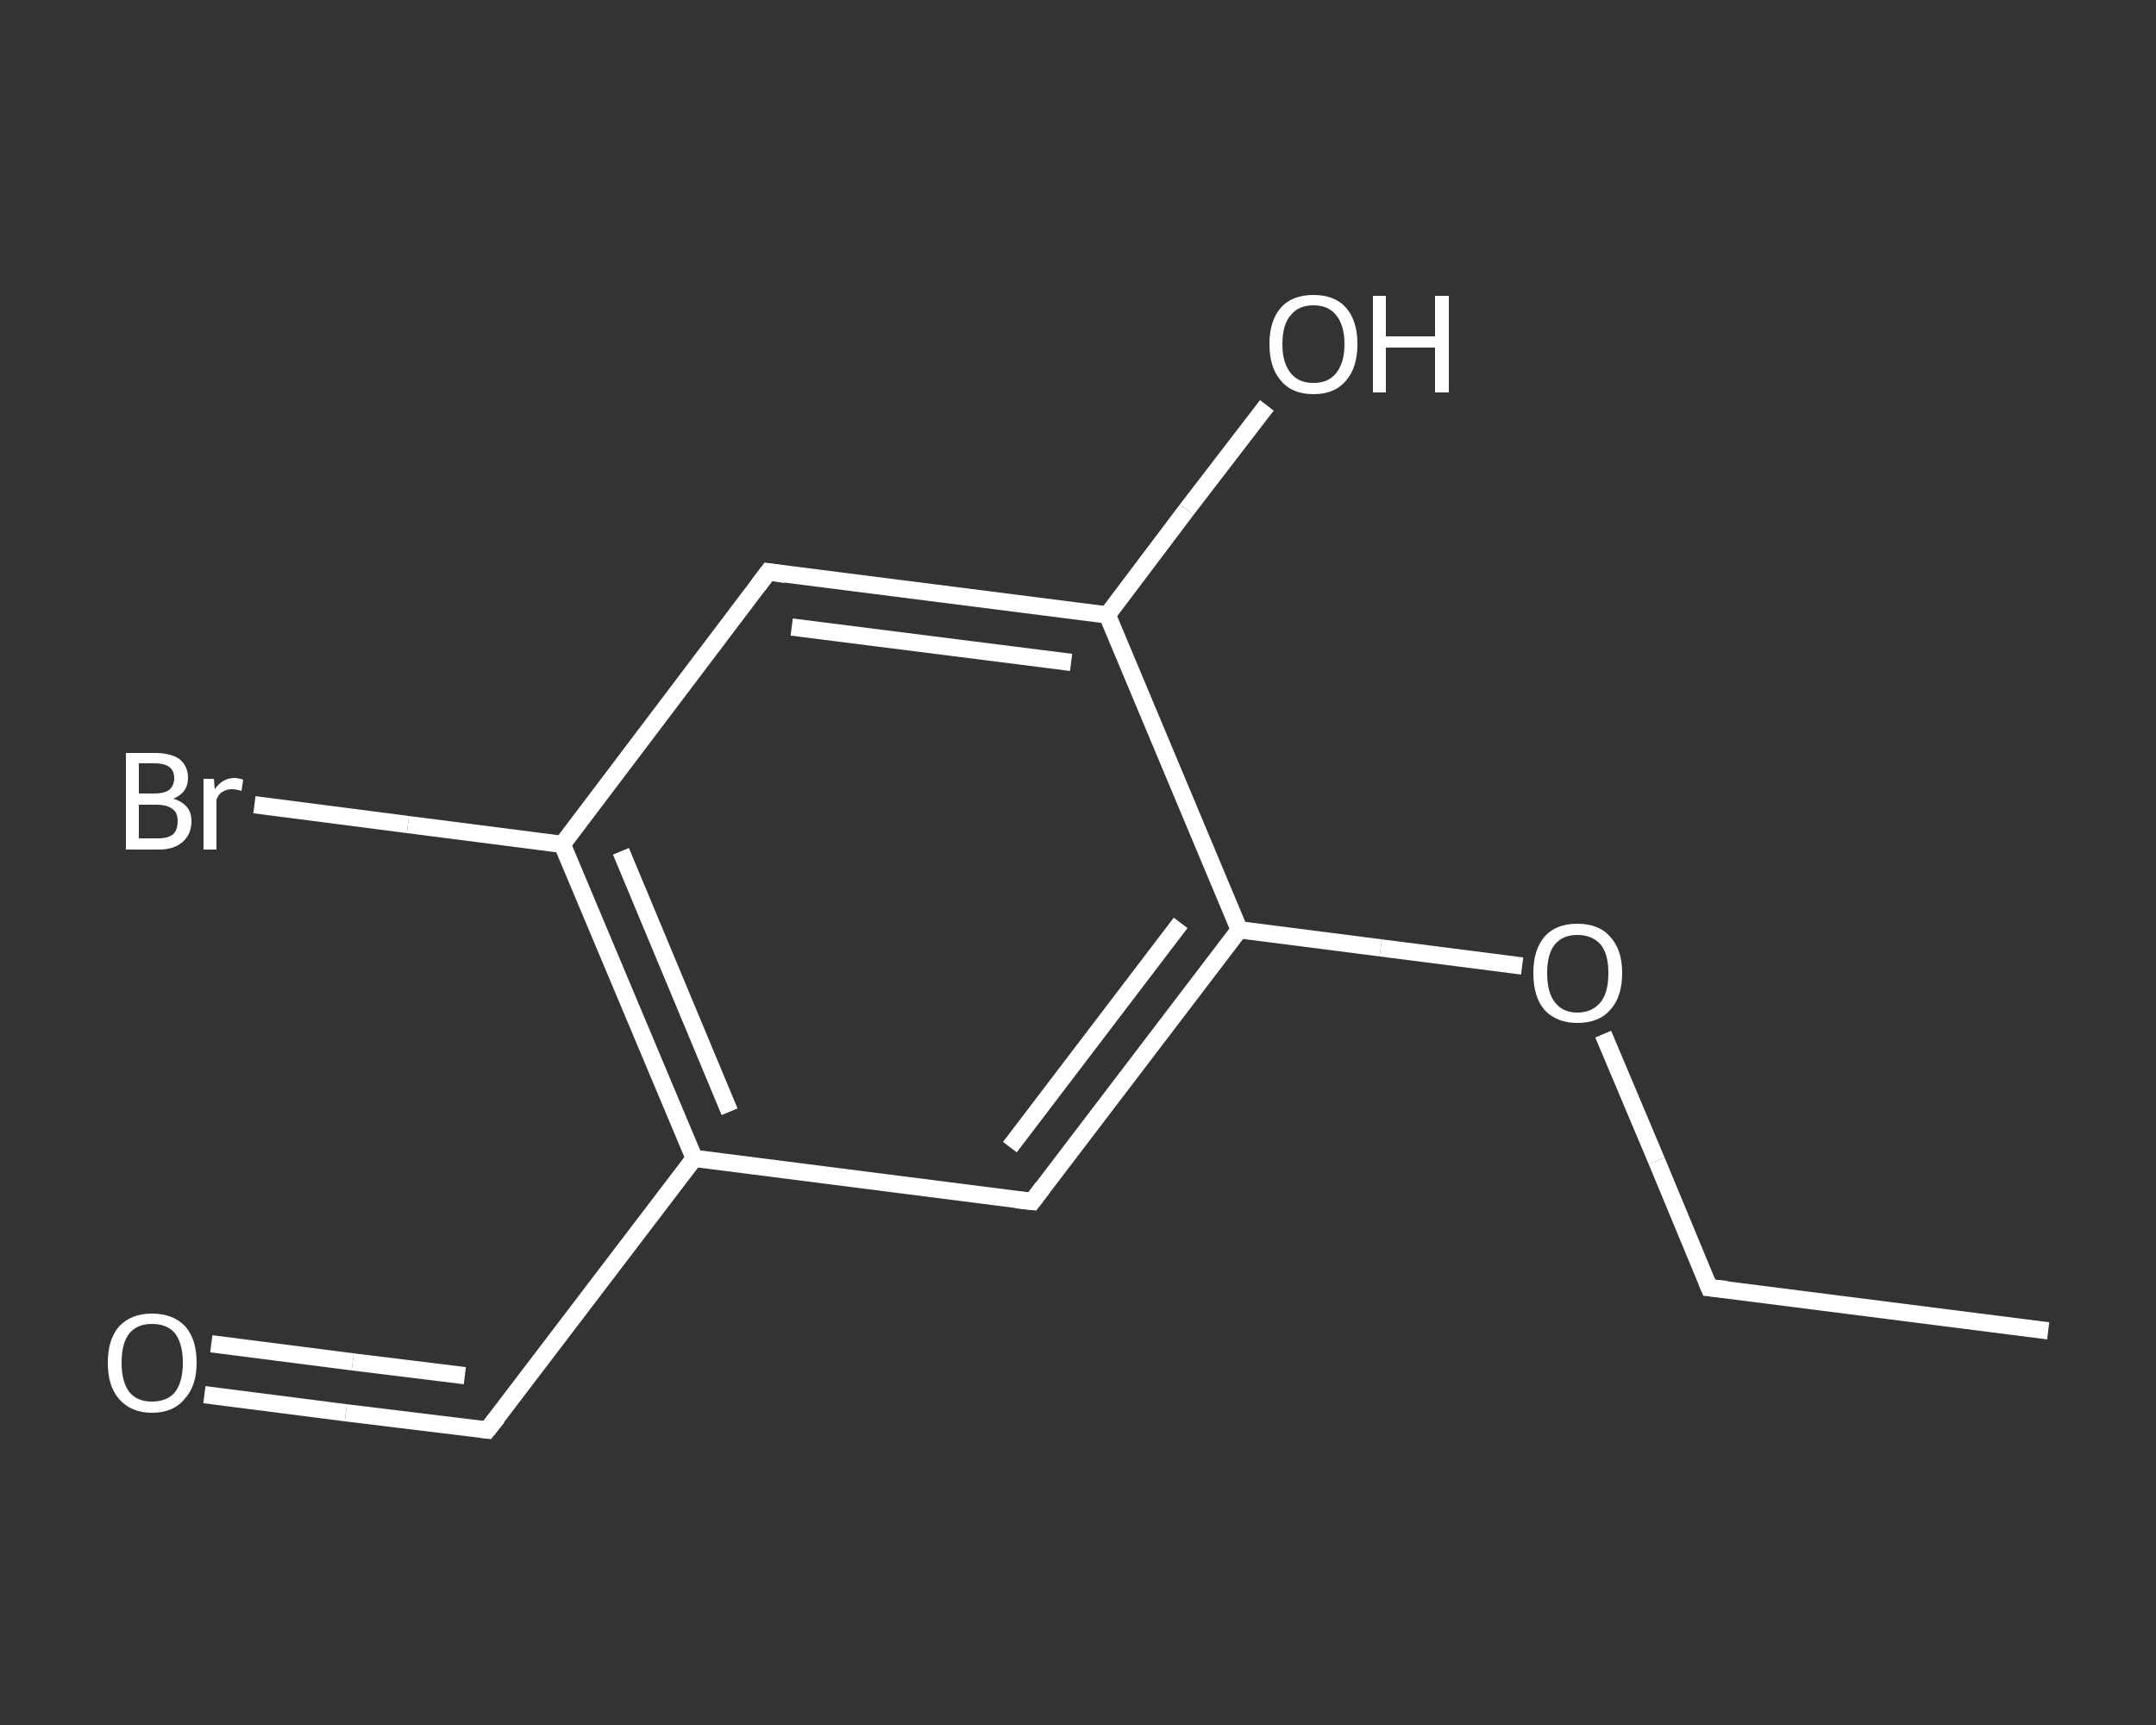 <?xml version='1.0' encoding='iso-8859-1'?>
<svg version='1.1' baseProfile='full'
              xmlns='http://www.w3.org/2000/svg'
                      xmlns:rdkit='http://www.rdkit.org/xml'
                      xmlns:xlink='http://www.w3.org/1999/xlink'
                  xml:space='preserve'
width='250px' height='200px' viewBox='0 0 250 200'>
<rect x="0" y="0" width="250" height="200" fill="#333333" stroke="none"/>
<!-- END OF HEADER -->
<rect style='opacity:1.0;fill:transparent;stroke:none' width='250.0' height='200.0' x='0.0' y='0.0'> </rect>
<path class='bond-0 atom-0 atom-1' d='M 237.5,154.3 L 198.2,149.3' style='fill:none;fill-rule:evenodd;stroke:#FFFFFF;stroke-width:2.0px;stroke-linecap:butt;stroke-linejoin:miter;stroke-opacity:1' />
<path class='bond-1 atom-1 atom-2' d='M 198.2,149.3 L 192.1,134.6' style='fill:none;fill-rule:evenodd;stroke:#FFFFFF;stroke-width:2.0px;stroke-linecap:butt;stroke-linejoin:miter;stroke-opacity:1' />
<path class='bond-1 atom-1 atom-2' d='M 192.1,134.6 L 185.9,119.9' style='fill:none;fill-rule:evenodd;stroke:#FFFFFF;stroke-width:2.0px;stroke-linecap:butt;stroke-linejoin:miter;stroke-opacity:1' />
<path class='bond-2 atom-2 atom-3' d='M 176.5,112.0 L 160.1,109.9' style='fill:none;fill-rule:evenodd;stroke:#FFFFFF;stroke-width:2.0px;stroke-linecap:butt;stroke-linejoin:miter;stroke-opacity:1' />
<path class='bond-2 atom-2 atom-3' d='M 160.1,109.9 L 143.7,107.8' style='fill:none;fill-rule:evenodd;stroke:#FFFFFF;stroke-width:2.0px;stroke-linecap:butt;stroke-linejoin:miter;stroke-opacity:1' />
<path class='bond-3 atom-3 atom-4' d='M 143.7,107.8 L 119.7,139.3' style='fill:none;fill-rule:evenodd;stroke:#FFFFFF;stroke-width:2.0px;stroke-linecap:butt;stroke-linejoin:miter;stroke-opacity:1' />
<path class='bond-3 atom-3 atom-4' d='M 136.9,107.0 L 117.1,133.0' style='fill:none;fill-rule:evenodd;stroke:#FFFFFF;stroke-width:2.0px;stroke-linecap:butt;stroke-linejoin:miter;stroke-opacity:1' />
<path class='bond-4 atom-4 atom-5' d='M 119.7,139.3 L 80.5,134.3' style='fill:none;fill-rule:evenodd;stroke:#FFFFFF;stroke-width:2.0px;stroke-linecap:butt;stroke-linejoin:miter;stroke-opacity:1' />
<path class='bond-5 atom-5 atom-6' d='M 80.5,134.3 L 56.5,165.8' style='fill:none;fill-rule:evenodd;stroke:#FFFFFF;stroke-width:2.0px;stroke-linecap:butt;stroke-linejoin:miter;stroke-opacity:1' />
<path class='bond-6 atom-6 atom-7' d='M 56.5,165.8 L 40.1,163.8' style='fill:none;fill-rule:evenodd;stroke:#FFFFFF;stroke-width:2.0px;stroke-linecap:butt;stroke-linejoin:miter;stroke-opacity:1' />
<path class='bond-6 atom-6 atom-7' d='M 40.1,163.8 L 23.7,161.7' style='fill:none;fill-rule:evenodd;stroke:#FFFFFF;stroke-width:2.0px;stroke-linecap:butt;stroke-linejoin:miter;stroke-opacity:1' />
<path class='bond-6 atom-6 atom-7' d='M 53.9,159.5 L 40.9,157.9' style='fill:none;fill-rule:evenodd;stroke:#FFFFFF;stroke-width:2.0px;stroke-linecap:butt;stroke-linejoin:miter;stroke-opacity:1' />
<path class='bond-6 atom-6 atom-7' d='M 40.9,157.9 L 24.5,155.8' style='fill:none;fill-rule:evenodd;stroke:#FFFFFF;stroke-width:2.0px;stroke-linecap:butt;stroke-linejoin:miter;stroke-opacity:1' />
<path class='bond-7 atom-5 atom-8' d='M 80.5,134.3 L 65.2,97.9' style='fill:none;fill-rule:evenodd;stroke:#FFFFFF;stroke-width:2.0px;stroke-linecap:butt;stroke-linejoin:miter;stroke-opacity:1' />
<path class='bond-7 atom-5 atom-8' d='M 84.6,128.9 L 72.0,98.7' style='fill:none;fill-rule:evenodd;stroke:#FFFFFF;stroke-width:2.0px;stroke-linecap:butt;stroke-linejoin:miter;stroke-opacity:1' />
<path class='bond-8 atom-8 atom-9' d='M 65.2,97.9 L 47.3,95.6' style='fill:none;fill-rule:evenodd;stroke:#FFFFFF;stroke-width:2.0px;stroke-linecap:butt;stroke-linejoin:miter;stroke-opacity:1' />
<path class='bond-8 atom-8 atom-9' d='M 47.3,95.6 L 29.5,93.3' style='fill:none;fill-rule:evenodd;stroke:#FFFFFF;stroke-width:2.0px;stroke-linecap:butt;stroke-linejoin:miter;stroke-opacity:1' />
<path class='bond-9 atom-8 atom-10' d='M 65.2,97.9 L 89.1,66.3' style='fill:none;fill-rule:evenodd;stroke:#FFFFFF;stroke-width:2.0px;stroke-linecap:butt;stroke-linejoin:miter;stroke-opacity:1' />
<path class='bond-10 atom-10 atom-11' d='M 89.1,66.3 L 128.4,71.3' style='fill:none;fill-rule:evenodd;stroke:#FFFFFF;stroke-width:2.0px;stroke-linecap:butt;stroke-linejoin:miter;stroke-opacity:1' />
<path class='bond-10 atom-10 atom-11' d='M 91.8,72.7 L 124.2,76.8' style='fill:none;fill-rule:evenodd;stroke:#FFFFFF;stroke-width:2.0px;stroke-linecap:butt;stroke-linejoin:miter;stroke-opacity:1' />
<path class='bond-11 atom-11 atom-12' d='M 128.4,71.3 L 137.6,59.1' style='fill:none;fill-rule:evenodd;stroke:#FFFFFF;stroke-width:2.0px;stroke-linecap:butt;stroke-linejoin:miter;stroke-opacity:1' />
<path class='bond-11 atom-11 atom-12' d='M 137.6,59.1 L 146.9,47.0' style='fill:none;fill-rule:evenodd;stroke:#FFFFFF;stroke-width:2.0px;stroke-linecap:butt;stroke-linejoin:miter;stroke-opacity:1' />
<path class='bond-12 atom-11 atom-3' d='M 128.4,71.3 L 143.7,107.8' style='fill:none;fill-rule:evenodd;stroke:#FFFFFF;stroke-width:2.0px;stroke-linecap:butt;stroke-linejoin:miter;stroke-opacity:1' />
<path d='M 200.2,149.5 L 198.2,149.3 L 197.9,148.6' style='fill:none;stroke:#FFFFFF;stroke-width:2.0px;stroke-linecap:butt;stroke-linejoin:miter;stroke-opacity:1;' />
<path d='M 120.9,137.7 L 119.7,139.3 L 117.8,139.1' style='fill:none;stroke:#FFFFFF;stroke-width:2.0px;stroke-linecap:butt;stroke-linejoin:miter;stroke-opacity:1;' />
<path d='M 57.7,164.3 L 56.5,165.8 L 55.7,165.7' style='fill:none;stroke:#FFFFFF;stroke-width:2.0px;stroke-linecap:butt;stroke-linejoin:miter;stroke-opacity:1;' />
<path d='M 87.9,67.9 L 89.1,66.3 L 91.1,66.6' style='fill:none;stroke:#FFFFFF;stroke-width:2.0px;stroke-linecap:butt;stroke-linejoin:miter;stroke-opacity:1;' />
<path class='atom-2' d='M 177.8 112.8
Q 177.8 110.1, 179.1 108.6
Q 180.4 107.1, 182.9 107.1
Q 185.4 107.1, 186.7 108.6
Q 188.1 110.1, 188.1 112.8
Q 188.1 115.6, 186.7 117.1
Q 185.4 118.6, 182.9 118.6
Q 180.5 118.6, 179.1 117.1
Q 177.8 115.6, 177.8 112.8
M 182.9 117.4
Q 184.6 117.4, 185.6 116.2
Q 186.5 115.1, 186.5 112.8
Q 186.5 110.6, 185.6 109.5
Q 184.6 108.4, 182.9 108.4
Q 181.2 108.4, 180.3 109.5
Q 179.4 110.6, 179.4 112.8
Q 179.4 115.1, 180.3 116.2
Q 181.2 117.4, 182.9 117.4
' fill='#FFFFFF'/>
<path class='atom-7' d='M 12.5 158.0
Q 12.5 155.3, 13.8 153.8
Q 15.2 152.3, 17.6 152.3
Q 20.1 152.3, 21.5 153.8
Q 22.8 155.3, 22.8 158.0
Q 22.8 160.7, 21.4 162.2
Q 20.1 163.8, 17.6 163.8
Q 15.2 163.8, 13.8 162.2
Q 12.5 160.7, 12.5 158.0
M 17.6 162.5
Q 19.4 162.5, 20.3 161.4
Q 21.2 160.2, 21.2 158.0
Q 21.2 155.8, 20.3 154.6
Q 19.4 153.5, 17.6 153.5
Q 15.9 153.5, 15.0 154.6
Q 14.1 155.7, 14.1 158.0
Q 14.1 160.2, 15.0 161.4
Q 15.9 162.5, 17.6 162.5
' fill='#FFFFFF'/>
<path class='atom-9' d='M 20.1 92.6
Q 21.1 92.9, 21.7 93.6
Q 22.2 94.2, 22.2 95.2
Q 22.2 96.7, 21.2 97.6
Q 20.2 98.5, 18.4 98.5
L 14.6 98.5
L 14.6 87.3
L 17.9 87.3
Q 19.8 87.3, 20.8 88.0
Q 21.8 88.8, 21.8 90.2
Q 21.8 91.9, 20.1 92.6
M 16.1 88.5
L 16.1 92.0
L 17.9 92.0
Q 19.0 92.0, 19.6 91.6
Q 20.2 91.1, 20.2 90.2
Q 20.2 88.5, 17.9 88.5
L 16.1 88.5
M 18.4 97.2
Q 19.5 97.2, 20.1 96.7
Q 20.6 96.2, 20.6 95.2
Q 20.6 94.2, 20.0 93.8
Q 19.4 93.3, 18.1 93.3
L 16.1 93.3
L 16.1 97.2
L 18.4 97.2
' fill='#FFFFFF'/>
<path class='atom-9' d='M 24.8 90.3
L 24.9 91.5
Q 25.8 90.2, 27.2 90.2
Q 27.6 90.2, 28.2 90.4
L 28.0 91.7
Q 27.3 91.5, 26.9 91.5
Q 26.3 91.5, 25.8 91.8
Q 25.4 92.0, 25.1 92.7
L 25.1 98.5
L 23.6 98.5
L 23.6 90.3
L 24.8 90.3
' fill='#FFFFFF'/>
<path class='atom-12' d='M 147.2 39.9
Q 147.2 37.2, 148.5 35.7
Q 149.8 34.2, 152.3 34.2
Q 154.8 34.2, 156.1 35.7
Q 157.4 37.2, 157.4 39.9
Q 157.4 42.6, 156.1 44.1
Q 154.8 45.7, 152.3 45.7
Q 149.8 45.7, 148.5 44.1
Q 147.2 42.6, 147.2 39.9
M 152.3 44.4
Q 154.0 44.4, 154.9 43.3
Q 155.9 42.1, 155.9 39.9
Q 155.9 37.7, 154.9 36.5
Q 154.0 35.4, 152.3 35.4
Q 150.6 35.4, 149.7 36.5
Q 148.7 37.6, 148.7 39.9
Q 148.7 42.1, 149.7 43.3
Q 150.6 44.4, 152.3 44.4
' fill='#FFFFFF'/>
<path class='atom-12' d='M 159.2 34.3
L 160.7 34.3
L 160.7 39.0
L 166.4 39.0
L 166.4 34.3
L 168.0 34.3
L 168.0 45.5
L 166.4 45.5
L 166.4 40.3
L 160.7 40.3
L 160.7 45.5
L 159.2 45.5
L 159.2 34.3
' fill='#FFFFFF'/>
</svg>
